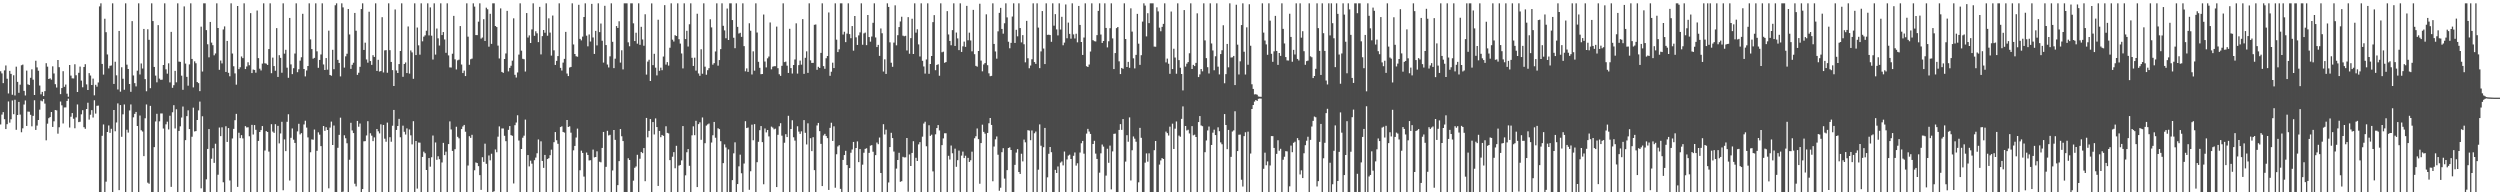<?xml version="1.0" encoding="UTF-8"?>
<svg xmlns="http://www.w3.org/2000/svg" width="1920" height="150">
  <path d="M0 54.728h1v40.863H0zM1 56.369h1v31.641H1zM2 63.844h1v22.277H2zM3 54.069h1v37.480H3zM4 50.278h1v48.842H4zM5 60.443h1v34.949H5zM6 71.793h1v6.125H6zM7 54.419h1v39.764H7zM8 56.724h1v34.887H8zM9 72.743h1v4.399H9zM10 57.793h1v29.918H10zM11 73.295h1v3.285H11zM12 51.192h1v48.485H12zM13 62.876h1v25.431H13zM14 71.290h1v7.006H14zM15 65.007h1v23.014H15zM16 50.146h1v51.458H16zM17 49.596h1v48.986H17zM18 69.807h1v10.453H18zM19 73.304h1v3.866H19zM20 54.229h1v42.499H20zM21 64.787h1v20.902H21zM22 65.257h1v20.577H22zM23 59.770h1v28.418H23zM24 53.256h1v43.779H24zM25 61.160h1v27.823H25zM26 72.984h1v4.044H26zM27 46.655h1v53.110H27zM28 51.782h1v44.688H28zM29 54.339h1v37.816H29zM30 65.678h1v18.535H30zM31 72.430h1v4.818H31zM32 70.548h1v7.265H32zM33 73.803h1v2.259H33zM34 70.006h1v9.561H34zM35 48.521h1v59.231H35zM36 51.196h1v43.806H36zM37 60.656h1v30.119H37zM38 60.134h1v29.757H38zM39 61.203h1v24.813H39zM40 50.935h1v46.532H40zM41 56.440h1v36.720H41zM42 64.668h1v19.817H42zM43 67.220h1v17.576H43zM44 46.083h1v56.590H44zM45 51.608h1v46.109H45zM46 72.269h1v5.729H46zM47 67.655h1v13.264H47zM48 54.698h1v40.119H48zM49 66.641h1v15.889H49zM50 64.904h1v17.555H50zM51 71.956h1v5.573H51zM52 74.272h1v1.481H52zM53 49.926h1v48.002H53zM54 58.086h1v31.570H54zM55 60.178h1v26.656H55zM56 60.269h1v30.895H56zM57 49.379h1v49.137H57zM58 57.779h1v32.371H58zM59 70.654h1v9.572H59zM60 55.907h1v37.910H60zM61 51.130h1v42.357H61zM62 61.919h1v25.912H62zM63 67.035h1v17.615H63zM64 51.443h1v46.267H64zM65 49.319h1v49.590H65zM66 64.835h1v18.869H66zM67 69.113h1v9.780H67zM68 56.149h1v35.720H68zM69 58.001h1v30.117H69zM70 65.266h1v19.313H70zM71 60.368h1v29.895H71zM72 73.201h1v3.829H72zM73 65.119h1v22.103H73zM74 66.543h1v14.699H74zM75 63.343h1v17.782H75zM76 4.903h1v142.554H76zM77 2.547h1v144.912H77zM78 49.113h1v55.196H78zM79 57.271h1v38.306H79zM80 14.388h1v133.072H80zM81 24.719h1v114.818H81zM82 41.812h1v59.576H82zM83 52.512h1v43.825H83zM84 50.514h1v51.506H84zM85 50.290h1v48.647H85zM86 2.550h1v144.910H86zM87 64.467h1v19.993H87zM88 47.420h1v53.417H88zM89 57.848h1v36.185H89zM90 68.690h1v10.726H90zM91 23.737h1v122.305H91zM92 70.386h1v10.300H92zM93 51.665h1v53.376H93zM94 60.482h1v27.327H94zM95 68.907h1v11.300H95zM96 2.547h1v144.912H96zM97 49.665h1v49.968H97zM98 52.977h1v48.874H98zM99 64.522h1v20.307H99zM100 70.486h1v9.755H100zM101 16.235h1v131.225H101zM102 57.960h1v32.172H102zM103 63.828h1v23.644H103zM104 66.330h1v19.645H104zM105 54.263h1v42.513H105zM106 2.547h1v144.912H106zM107 57.195h1v31.536H107zM108 48.743h1v51.318H108zM109 52.615h1v48.393H109zM110 22.229h1v97.690H110zM111 60.773h1v30.039H111zM112 70.097h1v10.117H112zM113 22.488h1v117.817H113zM114 30.542h1v110.582H114zM115 67.731h1v13.573H115zM116 2.550h1v144.907H116zM117 16.189h1v131.271H117zM118 51.400h1v61.616H118zM119 58.054h1v35.251H119zM120 63.224h1v24.179H120zM121 19.322h1v128.135H121zM122 60.342h1v32.827H122zM123 61.352h1v25.791H123zM124 61.178h1v25.956H124zM125 49.903h1v48.821H125zM126 2.547h1v144.912H126zM127 53.245h1v42.259H127zM128 56.600h1v36.851H128zM129 48.647h1v50.780H129zM130 63.261h1v25.626H130zM131 24.465h1v119.071H131zM132 67.451h1v18.771H132zM133 65.446h1v15.367H133zM134 54.419h1v44.221H134zM135 63.224h1v20.675H135zM136 2.550h1v144.907H136zM137 47.324h1v53.236H137zM138 47.491h1v49.554H138zM139 58.088h1v32.202H139zM140 68.944h1v12.873H140zM141 4.893h1v142.564H141zM142 48.848h1v58.787H142zM143 59.010h1v30.199H143zM144 65.771h1v18.975H144zM145 49.466h1v49.652H145zM146 2.550h1v144.910H146zM147 45.252h1v59.753H147zM148 67.097h1v15.612H148zM149 47.095h1v53.891H149zM150 48.598h1v52.085H150zM151 63.013h1v29.172H151zM152 63.867h1v20.925H152zM153 70.008h1v8.032H153zM154 20.496h1v124.150H154zM155 54.932h1v34.383H155zM156 2.547h1v144.912H156zM157 2.547h1v144.910H157zM158 23.119h1v114.608H158zM159 33.973h1v80.389H159zM160 44.051h1v55.049H160zM161 16.850h1v130.609H161zM162 32.721h1v89.183H162zM163 34.728h1v79.144H163zM164 42.519h1v82.584H164zM165 41.061h1v69.309H165zM166 2.550h1v144.910H166zM167 21.494h1v112.683H167zM168 53.588h1v44.344H168zM169 46.513h1v58.054H169zM170 48.690h1v49.078H170zM171 22.614h1v117.359H171zM172 20.279h1v127.178H172zM173 55.254h1v41.717H173zM174 31.416h1v77.578H174zM175 55.925h1v42.449H175zM176 58.548h1v80.051H176zM177 2.547h1v144.910H177zM178 41.130h1v65.212H178zM179 50.908h1v48.084H179zM180 56.367h1v35.926H180zM181 65.025h1v22.422H181zM182 4.621h1v138.917H182zM183 53.103h1v48.833H183zM184 51.670h1v54.427H184zM185 43.380h1v60.401H185zM186 44.664h1v61.625H186zM187 2.550h1v144.910H187zM188 53.023h1v43.827H188zM189 51.054h1v46.860H189zM190 47.843h1v49.918H190zM191 50.139h1v54.514H191zM192 10.062h1v137.395H192zM193 56.131h1v39.778H193zM194 53.414h1v49.922H194zM195 53.687h1v42.346H195zM196 55.817h1v43.871H196zM197 8.082h1v139.375H197zM198 44.662h1v63.550H198zM199 52.750h1v48.636H199zM200 54.112h1v45.795H200zM201 48.869h1v47.947H201zM202 2.550h1v144.910H202zM203 48.566h1v67.018H203zM204 48.905h1v51.829H204zM205 49.871h1v51.520H205zM206 37.667h1v78.760H206zM207 2.550h1v144.910H207zM208 56.207h1v39.194H208zM209 44.229h1v56.864H209zM210 50.716h1v51.325H210zM211 54.318h1v41.062H211zM212 21.618h1v125.839H212zM213 59.074h1v37.585H213zM214 42.405h1v67.716H214zM215 44.467h1v58.043H215zM216 55.840h1v37.707H216zM217 2.550h1v143.575H217zM218 41.194h1v65.862H218zM219 38.251h1v77.830H219zM220 51.945h1v41.595H220zM221 59.734h1v28.022H221zM222 13.781h1v124.884H222zM223 49.450h1v56.388H223zM224 56.923h1v41.726H224zM225 52.396h1v54.871H225zM226 41.109h1v68.656H226zM227 2.547h1v144.912H227zM228 55.456h1v45.448H228zM229 53.176h1v41.911H229zM230 46.614h1v56.583H230zM231 43.961h1v58.290H231zM232 10.600h1v136.860H232zM233 52.982h1v42.623H233zM234 58.667h1v34.049H234zM235 54.092h1v43.884H235zM236 50.690h1v54.816H236zM237 2.550h1v144.910H237zM238 30.276h1v86.665H238zM239 37.672h1v69.389H239zM240 45.053h1v62.287H240zM241 44.435h1v55.029H241zM242 2.550h1v144.910H242zM243 39.411h1v76.388H243zM244 52.061h1v49.583H244zM245 46.014h1v57.416H245zM246 41.851h1v70.362H246zM247 2.550h1v144.910H247zM248 49.505h1v47.278H248zM249 53.753h1v46.727H249zM250 44.591h1v53.104H250zM251 53.526h1v46.290H251zM252 23.552h1v121.092H252zM253 57.623h1v40.357H253zM254 58.161h1v35.209H254zM255 38.232h1v73.138H255zM256 53.142h1v43.282H256zM257 4.065h1v143.394H257zM258 2.547h1v144.912H258zM259 45.953h1v67.579H259zM260 48.351h1v55.232H260zM261 58.672h1v31.717H261zM262 2.547h1v144.910H262zM263 5.665h1v141.540H263zM264 51.929h1v51.980H264zM265 43.279h1v62.909H265zM266 41.288h1v68.734H266zM267 6.921h1v140.538H267zM268 26.488h1v96.180H268zM269 52.895h1v41.440H269zM270 49.791h1v50.426H270zM271 48.186h1v53.999H271zM272 9.952h1v131.131H272zM273 23.621h1v119.533H273zM274 57.475h1v35.393H274zM275 55.845h1v41.474H275zM276 51.283h1v43.566H276zM277 6.951h1v140.506H277zM278 2.547h1v142.666H278zM279 38.331h1v70.190H279zM280 32.762h1v75.646H280zM281 45.644h1v58.396H281zM282 48.118h1v44.948H282zM283 9.011h1v138.446H283zM284 46.889h1v55.436H284zM285 49.793h1v54.406H285zM286 42.380h1v66.001H286zM287 43.714h1v61.797H287zM288 2.547h1v144.910H288zM289 54.476h1v44.591H289zM290 45.950h1v54.923H290zM291 54.964h1v47.487H291zM292 54.600h1v40.909H292zM293 13.211h1v134.246H293zM294 55.643h1v40.282H294zM295 38.702h1v67.809H295zM296 38.484h1v70.371H296zM297 55.884h1v38.279H297zM298 2.547h1v144.910H298zM299 38.539h1v66.839H299zM300 47.566h1v61.275H300zM301 53.883h1v42.692H301zM302 66.060h1v18.386H302zM303 7.285h1v140.174H303zM304 54.101h1v45.692H304zM305 56.083h1v40.689H305zM306 49.210h1v42.103H306zM307 39.146h1v66.276H307zM308 2.547h1v144.912H308zM309 58.987h1v37.526H309zM310 49.127h1v52.099H310zM311 47.983h1v55.344H311zM312 56.090h1v42.525H312zM313 20.348h1v127.109H313zM314 56.536h1v42.882H314zM315 38.775h1v65.152H315zM316 40.267h1v70.625H316zM317 60.528h1v32.566H317zM318 2.547h1v144.910H318zM319 42.270h1v66.015H319zM320 21.158h1v123.708H320zM321 34.795h1v74.690H321zM322 41.975h1v67.594H322zM323 2.547h1v144.912H323zM324 31.741h1v88.808H324zM325 28.168h1v88.311H325zM326 27.113h1v90.618H326zM327 23.625h1v106.949H327zM328 2.547h1v144.910H328zM329 27.196h1v94.182H329zM330 5.681h1v122.325H330zM331 27.372h1v93.429H331zM332 45.728h1v58.336H332zM333 2.550h1v144.907H333zM334 41.924h1v67.491H334zM335 21.936h1v100.810H335zM336 29.416h1v90.604H336zM337 34.964h1v87.315H337zM338 2.550h1v144.910H338zM339 26.907h1v97.881H339zM340 24.635h1v85.095H340zM341 30.290h1v88.828H341zM342 40.530h1v75.931H342zM343 2.550h1v144.907H343zM344 42.526h1v68.116H344zM345 51.766h1v41.449H345zM346 51.878h1v47.562H346zM347 41.277h1v74.656H347zM348 12.179h1v135.281H348zM349 45.552h1v69.034H349zM350 53.352h1v43.983H350zM351 46.353h1v58.732H351zM352 45.811h1v60.421H352zM353 20.041h1v127.418H353zM354 49.562h1v49.567H354zM355 56.094h1v41.051H355zM356 54.211h1v41.742H356zM357 58.436h1v42.751H357zM358 2.547h1v144.912H358zM359 28.175h1v98.966H359zM360 49.750h1v54.864H360zM361 45.525h1v60.364H361zM362 45.021h1v58.498H362zM363 2.547h1v144.912H363zM364 5.056h1v125.706H364zM365 26.942h1v97.835H365zM366 26.994h1v98.254H366zM367 16.624h1v110.970H367zM368 2.547h1v131.973H368zM369 29.654h1v116.167H369zM370 28.835h1v91.900H370zM371 14.765h1v109.531H371zM372 31.458h1v78.897H372zM373 5.866h1v119.936H373zM374 7.104h1v140.355H374zM375 35.834h1v83.568H375zM376 10.577h1v112.577H376zM377 33.707h1v84.379H377zM378 2.547h1v144.910H378zM379 2.550h1v144.347H379zM380 19.984h1v94.809H380zM381 20.782h1v96.152H381zM382 35.023h1v69.924H382zM383 44.909h1v52.151H383zM384 6.436h1v141.021H384zM385 55.261h1v43.390H385zM386 55.948h1v42.694H386zM387 45.314h1v58.984H387zM388 41.052h1v67.393H388zM389 8.334h1v139.123H389zM390 54.815h1v44.903H390zM391 52.126h1v44.681H391zM392 50.487h1v53.314H392zM393 46.600h1v57.704H393zM394 14.072h1v126.816H394zM395 57.438h1v38.702H395zM396 59.539h1v34.546H396zM397 55.659h1v32.882H397zM398 41.943h1v65.999H398zM399 2.547h1v144.910H399zM400 38.928h1v75.512H400zM401 45.161h1v60.625H401zM402 45.541h1v58.640H402zM403 54.952h1v36.917H403zM404 10.011h1v137.448H404zM405 28.832h1v90.256H405zM406 27.168h1v100.639H406zM407 33.046h1v90.369H407zM408 22.595h1v103.097H408zM409 2.547h1v144.910H409zM410 27.489h1v95.530H410zM411 24.021h1v97.013H411zM412 25.598h1v92.119H412zM413 32.346h1v74.772H413zM414 5.253h1v142.206H414zM415 41.782h1v66.768H415zM416 27.768h1v95.837H416zM417 23.030h1v105.880H417zM418 25.127h1v93.870H418zM419 2.547h1v144.912H419zM420 27.459h1v94.724H420zM421 14.085h1v107.436H421zM422 25.044h1v94.172H422zM423 42.700h1v72.259H423zM424 11.932h1v135.528H424zM425 38.672h1v70.554H425zM426 49.855h1v51.559H426zM427 46.767h1v60.980H427zM428 43.057h1v67.382H428zM429 2.547h1v144.910H429zM430 52.112h1v45.463H430zM431 54.160h1v42.868H431zM432 48.083h1v53.236H432zM433 45.209h1v56.626H433zM434 24.481h1v122.976H434zM435 56.497h1v35.647H435zM436 58.397h1v39.101H436zM437 51.855h1v45.187H437zM438 51.384h1v50.522H438zM439 2.550h1v144.910H439zM440 34.174h1v81.268H440zM441 41.483h1v70.593H441zM442 43.188h1v62.440H442zM443 43.586h1v55.202H443zM444 3.696h1v143.761H444zM445 29.860h1v100.884H445zM446 31.043h1v84.653H446zM447 28.118h1v89.332H447zM448 13.055h1v122.582H448zM449 2.550h1v144.910H449zM450 27.395h1v89.760H450zM451 35.561h1v83.463H451zM452 26.493h1v96.757H452zM453 31.883h1v91.154H453zM454 2.973h1v144.486H454zM455 28.791h1v86.102H455zM456 41.412h1v79.467H456zM457 23.682h1v96.899H457zM458 34.888h1v81.334H458zM459 2.547h1v144.781H459zM460 24.664h1v99.533H460zM461 18.050h1v106.640H461zM462 31.284h1v82.346H462zM463 48.054h1v53.287H463zM464 4.463h1v142.996H464zM465 34.618h1v93.511H465zM466 49.551h1v50.888H466zM467 51.801h1v52.216H467zM468 43.279h1v60.227H468zM469 2.547h1v144.912H469zM470 32.119h1v98.817H470zM471 52.350h1v47.512H471zM472 45.065h1v62.348H472zM473 20.016h1v127.441H473zM474 21.439h1v120.723H474zM475 16.347h1v107.402H475zM476 48.058h1v51.085H476zM477 38.601h1v66.036H477zM478 53.323h1v55.031H478zM479 2.547h1v144.912H479zM480 2.550h1v144.907H480zM481 2.547h1v144.912H481zM482 32.501h1v89.066H482zM483 35.527h1v87.345H483zM484 2.547h1v144.912H484zM485 2.550h1v144.910H485zM486 17.933h1v120.794H486zM487 31.540h1v97.318H487zM488 25.117h1v102.719H488zM489 33.515h1v85.390H489zM490 2.547h1v144.912H490zM491 34.383h1v87.521H491zM492 20.560h1v96.125H492zM493 30.309h1v87.299H493zM494 35.140h1v78.560H494zM495 10.968h1v128.169H495zM496 57.294h1v33.262H496zM497 47.303h1v58.183H497zM498 45.879h1v54.692H498zM499 62.217h1v29.206H499zM500 2.621h1v144.839H500zM501 49.999h1v43.735H501zM502 41.341h1v61.929H502zM503 51.974h1v38.958H503zM504 57.907h1v39.677H504zM505 15.168h1v127.652H505zM506 54.389h1v46.175H506zM507 51.952h1v53.424H507zM508 53.922h1v49.700H508zM509 43.444h1v60.925H509zM510 3.937h1v143.520H510zM511 49.594h1v47.356H511zM512 47.701h1v54.363H512zM513 50.375h1v52.051H513zM514 36.671h1v86.304H514zM515 2.550h1v144.910H515zM516 30.455h1v89.920H516zM517 31.881h1v84.958H517zM518 27.049h1v102.197H518zM519 27.660h1v84.301H519zM520 2.547h1v144.912H520zM521 30.128h1v97.034H521zM522 33.501h1v93.170H522zM523 41.061h1v82.145H523zM524 52.524h1v44.282H524zM525 2.547h1v144.912H525zM526 30.009h1v104.658H526zM527 23.671h1v93.266H527zM528 35.756h1v78.748H528zM529 18.640h1v108.679H529zM530 2.547h1v144.910H530zM531 44.389h1v59.535H531zM532 50.640h1v46.388H532zM533 44.291h1v59.517H533zM534 54.215h1v38.567H534zM535 10.563h1v133.124H535zM536 56.438h1v38.906H536zM537 58.239h1v35.706H537zM538 37.818h1v69.563H538zM539 56.648h1v33.557H539zM540 2.547h1v144.912H540zM541 51.212h1v58.783H541zM542 57.390h1v39.066H542zM543 53.902h1v41.639H543zM544 52.375h1v42.499H544zM545 14.788h1v132.671H545zM546 21.041h1v88.436H546zM547 49.651h1v54.223H547zM548 48.500h1v45.136H548zM549 39.510h1v66.278H549zM550 2.550h1v144.907H550zM551 50.439h1v48.061H551zM552 46.140h1v53.028H552zM553 37.759h1v70.673H553zM554 2.550h1v144.910H554zM555 19.826h1v105.438H555zM556 23.332h1v87.551H556zM557 29.370h1v83.877H557zM558 6.537h1v140.922H558zM559 30.718h1v84.010H559zM560 2.547h1v144.912H560zM561 2.547h1v144.912H561zM562 15.424h1v122.934H562zM563 28.988h1v88.750H563zM564 36.994h1v72.316H564zM565 2.547h1v144.912H565zM566 20.615h1v120.739H566zM567 25.729h1v102.012H567zM568 25.204h1v93.598H568zM569 28.338h1v104.754H569zM570 2.547h1v144.910H570zM571 35.413h1v90.206H571zM572 54.803h1v38.297H572zM573 52.542h1v45.823H573zM574 55.177h1v42.747H574zM575 17.862h1v127.908H575zM576 23.607h1v107.929H576zM577 57.211h1v38.521H577zM578 39.404h1v68.329H578zM579 54.284h1v41.037H579zM580 2.550h1v144.910H580zM581 24.987h1v99.572H581zM582 47.440h1v61.488H582zM583 52.080h1v47.892H583zM584 56.992h1v39.815H584zM585 56.836h1v52.303H585zM586 11.156h1v130.366H586zM587 47.239h1v51.408H587zM588 51.771h1v49.931H588zM589 44.810h1v55.047H589zM590 43.442h1v61.316H590zM591 17.242h1v130.218H591zM592 53.245h1v43.960H592zM593 51.219h1v46.798H593zM594 50.816h1v48.524H594zM595 50.828h1v47.979H595zM596 20.409h1v123.255H596zM597 52.396h1v51.126H597zM598 57.044h1v39.945H598zM599 58.276h1v36.331H599zM600 50.560h1v53.626H600zM601 2.547h1v144.912H601zM602 47.697h1v61.939H602zM603 47.305h1v55.738H603zM604 50.436h1v54.832H604zM605 56.035h1v32.923H605zM606 22.137h1v125.322H606zM607 52.263h1v46.823H607zM608 56.454h1v35.898H608zM609 49.896h1v55.502H609zM610 45.678h1v62.307H610zM611 17.899h1v129.561H611zM612 56.541h1v40.437H612zM613 50.020h1v51.044H613zM614 46.557h1v56.260H614zM615 49.667h1v51.176H615zM616 14.692h1v132.767H616zM617 56.726h1v35.518H617zM618 44.369h1v57.606H618zM619 39.404h1v71.566H619zM620 55.978h1v38.762H620zM621 2.550h1v144.907H621zM622 46.342h1v59.773H622zM623 48.335h1v67.750H623zM624 48.301h1v57.091H624zM625 19.022h1v111.659H625zM626 18.777h1v128.680H626zM627 53.588h1v42.781H627zM628 51.320h1v43.097H628zM629 52.171h1v48.551H629zM630 40.622h1v69.870H630zM631 2.547h1v140.373H631zM632 50.775h1v53.280H632zM633 52.826h1v50.007H633zM634 44.740h1v59.773H634zM635 42.993h1v63.095H635zM636 9.576h1v136.304H636zM637 58.237h1v39.968H637zM638 55.103h1v39.155H638zM639 48.125h1v60.112H639zM640 52.299h1v44.717H640zM641 2.547h1v141.641H641zM642 30.448h1v88.016H642zM643 39.979h1v72.511H643zM644 37.894h1v73.600H644zM645 2.550h1v142.493H645zM646 2.547h1v144.912H646zM647 26.527h1v96.294H647zM648 24.378h1v94.706H648zM649 32.343h1v83.472H649zM650 25.800h1v100.971H650zM651 2.550h1v144.910H651zM652 26.202h1v102.863H652zM653 29.331h1v87.954H653zM654 20.000h1v94.799H654zM655 38.924h1v70.064H655zM656 12.282h1v135.178H656zM657 28.663h1v84.980H657zM658 34.486h1v74.092H658zM659 27.182h1v97.324H659zM660 24.895h1v89.586H660zM661 2.547h1v144.910H661zM662 34.339h1v92.113H662zM663 25.630h1v91.689H663zM664 25.021h1v89.295H664zM665 34.664h1v79.210H665zM666 11.533h1v135.926H666zM667 28.477h1v88.924H667zM668 32.018h1v79.831H668zM669 28.068h1v83.408H669zM670 17.521h1v99.000H670zM671 2.550h1v144.910H671zM672 28.768h1v90.375H672zM673 36.154h1v73.316H673zM674 34.483h1v76.287H674zM675 42.920h1v62.699H675zM676 21.881h1v110.993H676zM677 25.539h1v121.921H677zM678 54.943h1v40.444H678zM679 45.557h1v57.723H679zM680 56.770h1v42.820H680zM681 2.550h1v144.907H681zM682 5.317h1v134.841H682zM683 32.517h1v80.449H683zM684 48.196h1v53.800H684zM685 51.281h1v54.770H685zM686 32.739h1v83.644H686zM687 4.070h1v143.390H687zM688 34.804h1v94.697H688zM689 27.045h1v95.832H689zM690 20.776h1v96.585H690zM691 16.505h1v123.138H691zM692 12.840h1v126.345H692zM693 27.386h1v93.030H693zM694 27.841h1v93.076H694zM695 27.496h1v93.314H695zM696 38.773h1v67.219H696zM697 13.163h1v134.106H697zM698 41.274h1v77.341H698zM699 29.290h1v98.187H699zM700 14.374h1v103.081H700zM701 41.487h1v66.972H701zM702 2.547h1v144.912H702zM703 25.083h1v96.100H703zM704 22.483h1v101.183H704zM705 34.113h1v76.807H705zM706 43.373h1v65.761H706zM707 2.552h1v144.907H707zM708 46.719h1v58.235H708zM709 51.022h1v43.857H709zM710 56.532h1v36.951H710zM711 45.678h1v66.663H711zM712 2.547h1v144.910H712zM713 56.701h1v39.522H713zM714 49.175h1v55.164H714zM715 42.986h1v60.460H715zM716 16.988h1v114.667H716zM717 11.620h1v135.837H717zM718 53.890h1v49.275H718zM719 49.883h1v48.471H719zM720 49.342h1v46.720H720zM721 58.157h1v42.058H721zM722 2.547h1v144.912H722zM723 40.121h1v71.350H723zM724 39.686h1v66.580H724zM725 48.241h1v54.106H725zM726 47.669h1v54.683H726zM727 8.528h1v138.931H727zM728 26.461h1v93.197H728zM729 31.412h1v91.122H729zM730 34.767h1v77.020H730zM731 23.138h1v94.578H731zM732 2.550h1v144.910H732zM733 35.259h1v78.908H733zM734 25.005h1v103.076H734zM735 29.514h1v93.511H735zM736 38.482h1v77.182H736zM737 2.550h1v144.907H737zM738 39.871h1v79.648H738zM739 35.564h1v80.851H739zM740 31.945h1v89.444H740zM741 35.976h1v83.632H741zM742 4.530h1v142.930H742zM743 30.901h1v90.341H743zM744 25.101h1v99.288H744zM745 31.080h1v92.003H745zM746 39.416h1v77.061H746zM747 7.565h1v139.895H747zM748 41.640h1v64.541H748zM749 50.590h1v54.044H749zM750 51.196h1v47.459H750zM751 39.191h1v67.652H751zM752 2.856h1v138.242H752zM753 46.559h1v63.312H753zM754 54.758h1v40.991H754zM755 49.493h1v51.778H755zM756 48.422h1v54.221H756zM757 11.028h1v136.432H757zM758 50.072h1v52.010H758zM759 56.344h1v38.347H759zM760 58.518h1v32.131H760zM761 58.266h1v37.665H761zM762 2.547h1v136.656H762zM763 33.717h1v78.798H763zM764 39.530h1v67.468H764zM765 45.062h1v59.728H765zM766 24.083h1v94.772H766zM767 9.883h1v136.587H767zM768 6.036h1v138.135H768zM769 22.238h1v94.635H769zM770 25.852h1v87.986H770zM771 17.892h1v119.268H771zM772 2.550h1v144.910H772zM773 13.348h1v117.308H773zM774 32.062h1v81.579H774zM775 37.056h1v76.104H775zM776 32.913h1v82.266H776zM777 12.671h1v134.788H777zM778 2.547h1v144.910H778zM779 32.968h1v93.639H779zM780 22.895h1v94.294H780zM781 27.894h1v86.642H781zM782 2.547h1v129.533H782zM783 21.533h1v112.042H783zM784 32.584h1v85.482H784zM785 26.990h1v96.988H785zM786 34.019h1v73.186H786zM787 47.855h1v61.474H787zM788 16.047h1v131.412H788zM789 44.724h1v55.267H789zM790 52.414h1v47.903H790zM791 50.329h1v57.340H791zM792 45.493h1v54.726H792zM793 2.550h1v144.905H793zM794 47.655h1v54.681H794zM795 49.033h1v52.005H795zM796 2.547h1v144.912H796zM797 21.185h1v109.135H797zM798 52.345h1v43.179H798zM799 39.494h1v72.433H799zM800 8.492h1v138.966H800zM801 37.269h1v75.766H801zM802 49.194h1v49.057H802zM803 2.547h1v144.912H803zM804 26.775h1v109.394H804zM805 26.614h1v91.492H805zM806 26.933h1v85.944H806zM807 32.096h1v84.800H807zM808 2.547h1v144.912H808zM809 19.693h1v127.764H809zM810 10.872h1v119.586H810zM811 22.570h1v110.286H811zM812 27.207h1v100.639H812zM813 2.550h1v144.907H813zM814 22.664h1v102.222H814zM815 12.923h1v111.087H815zM816 34.779h1v92.262H816zM817 32.710h1v83.664H817zM818 3.424h1v144.033H818zM819 29.379h1v93.101H819zM820 17.338h1v102.188H820zM821 26.010h1v92.781H821zM822 29.691h1v92.412H822zM823 2.547h1v144.912H823zM824 26.429h1v93.216H824zM825 29.560h1v87.517H825zM826 25.925h1v101.252H826zM827 32.515h1v92.870H827zM828 4.536h1v142.921H828zM829 19.141h1v97.979H829zM830 32.243h1v77.780H830zM831 42.199h1v66.020H831zM832 28.800h1v89.206H832zM833 2.547h1v144.912H833zM834 50.860h1v51.749H834zM835 51.432h1v47.530H835zM836 49.564h1v51.467H836zM837 39.583h1v63.287H837zM838 2.550h1v144.910H838zM839 30.892h1v79.723H839zM840 31.634h1v76.500H840zM841 31.844h1v86.118H841zM842 27.003h1v95.068H842zM843 8.356h1v139.103H843zM844 2.550h1v130.057H844zM845 26.543h1v91.240H845zM846 32.961h1v78.036H846zM847 31.476h1v81.089H847zM848 2.547h1v144.910H848zM849 21.446h1v113.436H849zM850 36.422h1v77.814H850zM851 31.712h1v93.340H851zM852 21.680h1v90.139H852zM853 2.550h1v142.907H853zM854 29.507h1v86.752H854zM855 53.055h1v49.776H855zM856 40.732h1v61.861H856zM857 21.606h1v125.851H857zM858 20.746h1v126.713H858zM859 47.081h1v52.724H859zM860 56.863h1v38.492H860zM861 52.171h1v47.578H861zM862 52.831h1v38.622H862zM863 2.550h1v144.907H863zM864 29.949h1v94.152H864zM865 51.462h1v52.353H865zM866 47.514h1v61.346H866zM867 52.089h1v38.089H867zM868 6.393h1v132.213H868zM869 24.252h1v91.176H869zM870 44.774h1v60.055H870zM871 52.512h1v53.994H871zM872 42.126h1v66.722H872zM873 10.675h1v136.784H873zM874 33.554h1v106.496H874zM875 49.839h1v48.386H875zM876 42.368h1v63.461H876zM877 16.580h1v130.877H877zM878 2.550h1v144.907H878zM879 4.305h1v120.613H879zM880 27.960h1v89.840H880zM881 10.149h1v113.987H881zM882 17.780h1v99.991H882zM883 2.547h1v144.910H883zM884 2.550h1v144.910H884zM885 2.547h1v144.912H885zM886 35.788h1v79.588H886zM887 35.891h1v72.399H887zM888 5.649h1v141.808H888zM889 8.773h1v138.684H889zM890 21.236h1v105.187H890zM891 24.023h1v99.194H891zM892 20.659h1v100.757H892zM893 18.331h1v103.806H893zM894 2.550h1v144.910H894zM895 47.914h1v53.175H895zM896 45.019h1v57.244H896zM897 48.942h1v55.157H897zM898 56.701h1v40.588H898zM899 8.878h1v138.581H899zM900 53.018h1v41.980H900zM901 37.406h1v77.038H901zM902 44.195h1v54.630H902zM903 56.635h1v36.645H903zM904 2.547h1v144.912H904zM905 46.198h1v57.933H905zM906 52.023h1v53.010H906zM907 56.838h1v34.447H907zM908 69.440h1v12.252H908zM909 7.711h1v139.748H909zM910 51.160h1v45.633H910zM911 48.907h1v51.311H911zM912 47.665h1v51.989H912zM913 40.892h1v61.611H913zM914 2.547h1v144.910H914zM915 53.016h1v43.852H915zM916 49.798h1v54.136H916zM917 50.741h1v52.660H917zM918 48.287h1v56.940H918zM919 10.222h1v137.237H919zM920 59.203h1v34.532H920zM921 57.152h1v31.973H921zM922 52.998h1v43.383H922zM923 54.808h1v42.099H923zM924 2.547h1v144.912H924zM925 31.013h1v85.889H925zM926 44.632h1v63.239H926zM927 51.633h1v48.551H927zM928 56.396h1v40.774H928zM929 2.550h1v144.910H929zM930 33.401h1v77.933H930zM931 38.747h1v63.142H931zM932 53.986h1v45.615H932zM933 43.222h1v60.515H933zM934 2.550h1v144.910H934zM935 51.226h1v46.585H935zM936 57.133h1v43.646H936zM937 41.517h1v67.853H937zM938 38.605h1v72.190H938zM939 19.384h1v128.075H939zM940 63.963h1v23.651H940zM941 56.930h1v39.085H941zM942 33.739h1v80.854H942zM943 51.688h1v48.112H943zM944 2.550h1v144.907H944zM945 44.181h1v76.313H945zM946 44.037h1v56.999H946zM947 42.934h1v57.191H947zM948 65.350h1v20.119H948zM949 3.642h1v143.816H949zM950 34.282h1v81.744H950zM951 57.193h1v46.290H951zM952 47.113h1v56.239H952zM953 19.228h1v118.824H953zM954 2.550h1v140.682H954zM955 39.736h1v64.827H955zM956 57.259h1v44.301H956zM957 20.977h1v126.482H957zM958 49.741h1v51.389H958zM959 3.291h1v144.168H959zM960 35.138h1v82.790H960zM961 64.705h1v18.997H961zM962 68.301h1v12.323H962zM963 72.487h1v5.560H963zM964 72.370h1v4.411H964zM965 72.768h1v4.770H965zM966 74.068h1v1.836H966zM967 74.309h1v1.309H967zM968 74.364h1v1.350H968zM969 2.550h1v144.907H969zM970 25.035h1v104.612H970zM971 31.133h1v86.132H971zM972 34.117h1v92.802H972zM973 42.091h1v81.840H973zM974 2.547h1v144.912H974zM975 15.898h1v111.165H975zM976 41.304h1v63.195H976zM977 47.488h1v57.063H977zM978 39.400h1v74.205H978zM979 12.195h1v135.262H979zM980 39.109h1v79.037H980zM981 49.832h1v57.871H981zM982 40.718h1v75.056H982zM983 42.892h1v71.401H983zM984 2.550h1v144.907H984zM985 22.192h1v100.467H985zM986 33.389h1v86.974H986zM987 43.808h1v72.275H987zM988 46.401h1v69.872H988zM989 46.507h1v100.951H989zM990 10.531h1v132.575H990zM991 28.377h1v83.431H991zM992 47.392h1v69.494H992zM993 38.315h1v71.353H993zM994 41.849h1v66.986H994zM995 2.547h1v144.912H995zM996 45.259h1v60.826H996zM997 46.454h1v61.238H997zM998 2.550h1v131.439H998zM999 28.949h1v101.879H999zM1000 23.946h1v112.793H1000zM1001 39.320h1v78.382H1001zM1002 49.780h1v61.742H1002zM1003 46.939h1v61.126H1003zM1004 46.534h1v58.455H1004zM1005 2.547h1v144.912H1005zM1006 43.272h1v64.166H1006zM1007 43.957h1v53.234H1007zM1008 59.972h1v32.861H1008zM1009 58.365h1v31.117H1009zM1010 52.858h1v37.217H1010zM1011 2.550h1v140.677H1011zM1012 21.595h1v117.530H1012zM1013 39.088h1v69.847H1013zM1014 57.555h1v37.622H1014zM1015 2.547h1v144.912H1015zM1016 25.497h1v96.075H1016zM1017 39.137h1v70.542H1017zM1018 61.848h1v25.017H1018zM1019 64.849h1v18.718H1019zM1020 2.547h1v144.912H1020zM1021 27.207h1v97.759H1021zM1022 2.547h1v144.912H1022zM1023 17.796h1v123.740H1023zM1024 29.411h1v86.427H1024zM1025 51.558h1v44.736H1025zM1026 2.547h1v144.910H1026zM1027 10.668h1v128.352H1027zM1028 41.858h1v74.759H1028zM1029 64.320h1v22.003H1029zM1030 41.050h1v60.822H1030zM1031 2.547h1v144.912H1031zM1032 11.208h1v123.250H1032zM1033 32.046h1v87.015H1033zM1034 56.277h1v36.786H1034zM1035 2.547h1v144.912H1035zM1036 7.228h1v140.229H1036zM1037 26.781h1v89.728H1037zM1038 59.857h1v30.158H1038zM1039 63.714h1v20.439H1039zM1040 2.547h1v144.912H1040zM1041 2.547h1v144.912H1041zM1042 10.158h1v123.328H1042zM1043 2.547h1v144.912H1043zM1044 2.547h1v144.912H1044zM1045 31.764h1v92.934H1045zM1046 43.998h1v61.151H1046zM1047 52.370h1v46.626H1047zM1048 26.811h1v120.646H1048zM1049 70.134h1v11.467H1049zM1050 2.550h1v144.907H1050zM1051 12.138h1v123.394H1051zM1052 21.746h1v112.623H1052zM1053 30.977h1v85.221H1053zM1054 5.825h1v125.246H1054zM1055 8.306h1v139.151H1055zM1056 34.193h1v89.741H1056zM1057 30.430h1v84.237H1057zM1058 39.333h1v66.986H1058zM1059 41.615h1v66.732H1059zM1060 13.103h1v134.356H1060zM1061 47.946h1v50.062H1061zM1062 50.821h1v46.503H1062zM1063 46.642h1v58.977H1063zM1064 55.941h1v40.678H1064zM1065 2.547h1v144.912H1065zM1066 35.811h1v74.122H1066zM1067 44.167h1v57.398H1067zM1068 45.046h1v59.785H1068zM1069 63.350h1v20.970H1069zM1070 13.250h1v134.207H1070zM1071 34.387h1v70.803H1071zM1072 51.027h1v50.831H1072zM1073 48.866h1v53.747H1073zM1074 45.316h1v61.785H1074zM1075 7.084h1v140.373H1075zM1076 40.990h1v74.793H1076zM1077 55.051h1v42.513H1077zM1078 47.509h1v51.501H1078zM1079 46.779h1v56.505H1079zM1080 22.563h1v124.896H1080zM1081 44.792h1v62.996H1081zM1082 56.277h1v36.686H1082zM1083 51.942h1v48.620H1083zM1084 57.903h1v38.178H1084zM1085 2.547h1v144.912H1085zM1086 8.551h1v123.552H1086zM1087 46.156h1v54.466H1087zM1088 53.430h1v46.590H1088zM1089 44.627h1v54.507H1089zM1090 45.653h1v101.807H1090zM1091 13.751h1v126.732H1091zM1092 49.260h1v55.727H1092zM1093 51.888h1v51.405H1093zM1094 39.182h1v70.481H1094zM1095 6.745h1v140.712H1095zM1096 14.408h1v117.546H1096zM1097 52.622h1v45.072H1097zM1098 50.294h1v48.743H1098zM1099 48.493h1v49.460H1099zM1100 51.384h1v45.731H1100zM1101 13.914h1v130.256H1101zM1102 59.251h1v32.158H1102zM1103 33.311h1v74.168H1103zM1104 50.384h1v48.521H1104zM1105 56.007h1v36.468H1105zM1106 2.547h1v144.912H1106zM1107 42.975h1v66.846H1107zM1108 45.806h1v52.476H1108zM1109 48.962h1v46.677H1109zM1110 59.118h1v29.464H1110zM1111 2.550h1v144.910H1111zM1112 44.176h1v62.520H1112zM1113 53.574h1v46.182H1113zM1114 51.670h1v51.250H1114zM1115 44.756h1v62.396H1115zM1116 2.547h1v144.912H1116zM1117 54.829h1v42.085H1117zM1118 49.761h1v48.318H1118zM1119 47.536h1v49.361H1119zM1120 57.209h1v44.587H1120zM1121 13.621h1v133.836H1121zM1122 49.921h1v46.761H1122zM1123 54.906h1v42.621H1123zM1124 54.121h1v47.849H1124zM1125 30.036h1v105.626H1125zM1126 2.547h1v144.912H1126zM1127 39.789h1v77.434H1127zM1128 2.547h1v144.912H1128zM1129 2.550h1v144.910H1129zM1130 51.910h1v56.116H1130zM1131 8.025h1v139.435H1131zM1132 21.817h1v107.778H1132zM1133 42.854h1v65.990H1133zM1134 35.314h1v74.628H1134zM1135 46.321h1v57.226H1135zM1136 2.550h1v144.910H1136zM1137 41.325h1v79.693H1137zM1138 44.797h1v64.999H1138zM1139 46.106h1v81.033H1139zM1140 48.301h1v59.403H1140zM1141 16.706h1v130.753H1141zM1142 37.161h1v74.818H1142zM1143 41.123h1v70.215H1143zM1144 45.078h1v60.485H1144zM1145 34.698h1v71.254H1145zM1146 2.550h1v144.907H1146zM1147 31.052h1v90.126H1147zM1148 45.941h1v67.320H1148zM1149 45.621h1v65.081H1149zM1150 47.324h1v51.451H1150zM1151 2.547h1v144.910H1151zM1152 34.605h1v82.845H1152zM1153 39.306h1v70.865H1153zM1154 45.607h1v64.244H1154zM1155 47.809h1v57.709H1155zM1156 2.552h1v144.907H1156zM1157 51.334h1v58.016H1157zM1158 46.756h1v49.551H1158zM1159 53.371h1v54.120H1159zM1160 45.987h1v50.490H1160zM1161 2.550h1v144.910H1161zM1162 31.130h1v79.641H1162zM1163 35.211h1v74.745H1163zM1164 38.958h1v62.163H1164zM1165 43.030h1v65.145H1165zM1166 2.550h1v144.527H1166zM1167 8.780h1v116.189H1167zM1168 43.842h1v60.005H1168zM1169 35.248h1v72.927H1169zM1170 51.324h1v56.787H1170zM1171 7.226h1v140.234H1171zM1172 17.427h1v103.948H1172zM1173 52.773h1v48.093H1173zM1174 27.074h1v78.388H1174zM1175 40.828h1v68.347H1175zM1176 6.963h1v140.494H1176zM1177 23.142h1v113.699H1177zM1178 50.878h1v46.905H1178zM1179 45.369h1v66.258H1179zM1180 54.197h1v42.447H1180zM1181 15.429h1v132.030H1181zM1182 15.104h1v111.714H1182zM1183 45.332h1v67.260H1183zM1184 34.696h1v75.212H1184zM1185 43.536h1v57.949H1185zM1186 11.126h1v136.333H1186zM1187 19.016h1v126.794H1187zM1188 46.058h1v64.260H1188zM1189 43.430h1v69.476H1189zM1190 50.297h1v59.611H1190zM1191 23.524h1v123.935H1191zM1192 13.028h1v134.429H1192zM1193 40.528h1v75.438H1193zM1194 43.044h1v60.570H1194zM1195 31.185h1v78.009H1195zM1196 2.547h1v144.910H1196zM1197 9.215h1v138.245H1197zM1198 42.039h1v63.758H1198zM1199 34.687h1v79.384H1199zM1200 46.740h1v54.768H1200zM1201 40.480h1v63.154H1201zM1202 15.784h1v131.673H1202zM1203 38.056h1v73.264H1203zM1204 40.480h1v72.268H1204zM1205 42.931h1v71.456H1205zM1206 41.631h1v70.064H1206zM1207 2.550h1v144.907H1207zM1208 40.100h1v77.096H1208zM1209 45.763h1v67.528H1209zM1210 2.550h1v144.907H1210zM1211 18.915h1v122.417H1211zM1212 11.124h1v136.333H1212zM1213 26.649h1v95.692H1213zM1214 32.462h1v81.222H1214zM1215 29.237h1v91.009H1215zM1216 31.361h1v86.496H1216zM1217 2.547h1v144.910H1217zM1218 38.425h1v75.855H1218zM1219 32.829h1v74.784H1219zM1220 38.644h1v63.912H1220zM1221 35.770h1v71.131H1221zM1222 15.292h1v132.168H1222zM1223 35.296h1v70.707H1223zM1224 37.521h1v76.196H1224zM1225 34.481h1v79.984H1225zM1226 41.103h1v66.818H1226zM1227 2.547h1v138.883H1227zM1228 37.585h1v69.551H1228zM1229 35.081h1v75.539H1229zM1230 37.063h1v71.064H1230zM1231 36.234h1v71.318H1231zM1232 4.092h1v143.367H1232zM1233 47.749h1v52.477H1233zM1234 53.602h1v42.067H1234zM1235 54.879h1v46.242H1235zM1236 47.807h1v59.471H1236zM1237 2.550h1v144.907H1237zM1238 32.888h1v79.581H1238zM1239 35.687h1v71.211H1239zM1240 42.730h1v68.022H1240zM1241 26.310h1v99.998H1241zM1242 9.954h1v137.503H1242zM1243 32.874h1v85.502H1243zM1244 30.077h1v83.944H1244zM1245 30.531h1v90.192H1245zM1246 33.158h1v75.777H1246zM1247 3.786h1v143.674H1247zM1248 22.234h1v92.360H1248zM1249 35.850h1v72.037H1249zM1250 35.751h1v69.018H1250zM1251 42.760h1v56.457H1251zM1252 2.547h1v144.910H1252zM1253 31.606h1v80.680H1253zM1254 35.744h1v70.231H1254zM1255 34.943h1v68.622H1255zM1256 32.176h1v83.351H1256zM1257 2.547h1v131.895H1257zM1258 41.780h1v72.049H1258zM1259 49.848h1v64.573H1259zM1260 33.728h1v79.437H1260zM1261 37.148h1v74.635H1261zM1262 7.922h1v139.538H1262zM1263 33.089h1v80.238H1263zM1264 43.465h1v65.120H1264zM1265 42.629h1v69.149H1265zM1266 42.961h1v66.491H1266zM1267 2.550h1v143.500H1267zM1268 13.749h1v115.658H1268zM1269 44.646h1v63.951H1269zM1270 35.502h1v75.251H1270zM1271 38.718h1v70.948H1271zM1272 12.069h1v135.388H1272zM1273 30.073h1v83.332H1273zM1274 42.032h1v74.273H1274zM1275 39.704h1v68.421H1275zM1276 39.972h1v79.996H1276zM1277 17.647h1v117.404H1277zM1278 28.452h1v100.533H1278zM1279 35.229h1v75.999H1279zM1280 36.617h1v70.437H1280zM1281 41.451h1v63.733H1281zM1282 6.789h1v140.671H1282zM1283 13.976h1v99.613H1283zM1284 35.513h1v70.847H1284zM1285 33.561h1v75.626H1285zM1286 42.064h1v60.327H1286zM1287 2.550h1v144.910H1287zM1288 2.547h1v139.856H1288zM1289 3.651h1v143.806H1289zM1290 24.548h1v92.367H1290zM1291 37.885h1v74.740H1291zM1292 35.550h1v75.134H1292zM1293 2.547h1v144.912H1293zM1294 27.065h1v107.563H1294zM1295 21.709h1v96.903H1295zM1296 15.195h1v106.232H1296zM1297 28.091h1v105.780H1297zM1298 11.158h1v136.299H1298zM1299 39.532h1v77.249H1299zM1300 39.890h1v77.709H1300zM1301 35.891h1v74.694H1301zM1302 32.140h1v85.418H1302zM1303 17.258h1v130.199H1303zM1304 25.889h1v87.784H1304zM1305 30.640h1v89.071H1305zM1306 42.105h1v71.444H1306zM1307 47.550h1v58.604H1307zM1308 2.547h1v144.910H1308zM1309 30.398h1v80.938H1309zM1310 35.394h1v76.514H1310zM1311 2.550h1v125.031H1311zM1312 34.422h1v95.828H1312zM1313 2.550h1v144.910H1313zM1314 36.594h1v79.144H1314zM1315 33.463h1v89.785H1315zM1316 32.362h1v82.941H1316zM1317 22.616h1v99.526H1317zM1318 2.550h1v144.907H1318zM1319 34.000h1v81.293H1319zM1320 32.428h1v89.123H1320zM1321 31.176h1v89.350H1321zM1322 34.216h1v79.057H1322zM1323 2.550h1v144.907H1323zM1324 37.447h1v74.553H1324zM1325 34.218h1v75.212H1325zM1326 33.792h1v80.748H1326zM1327 33.664h1v90.467H1327zM1328 2.547h1v144.912H1328zM1329 17.651h1v101.696H1329zM1330 23.927h1v88.567H1330zM1331 18.663h1v105.656H1331zM1332 30.187h1v96.294H1332zM1333 15.106h1v132.353H1333zM1334 30.309h1v84.280H1334zM1335 29.842h1v84.486H1335zM1336 35.765h1v91.850H1336zM1337 28.308h1v99.980H1337zM1338 6.354h1v141.103H1338zM1339 45.250h1v57.929H1339zM1340 36.543h1v65.097H1340zM1341 34.792h1v81.108H1341zM1342 20.592h1v106.647H1342zM1343 2.547h1v144.912H1343zM1344 41.107h1v72.866H1344zM1345 30.428h1v83.362H1345zM1346 35.621h1v81.932H1346zM1347 25.907h1v91.959H1347zM1348 2.550h1v144.907H1348zM1349 29.029h1v86.832H1349zM1350 35.740h1v70.259H1350zM1351 37.495h1v70.352H1351zM1352 50.713h1v49.128H1352zM1353 2.547h1v144.912H1353zM1354 28.246h1v92.992H1354zM1355 29.116h1v84.985H1355zM1356 33.895h1v80.723H1356zM1357 31.767h1v88.560H1357zM1358 2.547h1v136.779H1358zM1359 29.057h1v88.638H1359zM1360 23.833h1v83.268H1360zM1361 18.256h1v104.942H1361zM1362 29.986h1v85.619H1362zM1363 2.547h1v144.912H1363zM1364 30.414h1v103.896H1364zM1365 33.479h1v84.115H1365zM1366 26.731h1v93.461H1366zM1367 32.632h1v83.795H1367zM1368 2.547h1v144.912H1368zM1369 2.547h1v144.912H1369zM1370 2.547h1v144.910H1370zM1371 38.979h1v75.127H1371zM1372 51.146h1v42.412H1372zM1373 6.924h1v140.536H1373zM1374 25.914h1v90.146H1374zM1375 32.346h1v83.761H1375zM1376 45.918h1v60.282H1376zM1377 42.018h1v73.651H1377zM1378 2.550h1v144.910H1378zM1379 9.295h1v131.753H1379zM1380 36.823h1v78.432H1380zM1381 29.244h1v97.514H1381zM1382 32.790h1v80.153H1382zM1383 2.550h1v144.910H1383zM1384 8.192h1v114.996H1384zM1385 31.247h1v75.200H1385zM1386 28.455h1v104.038H1386zM1387 29.395h1v85.406H1387zM1388 2.547h1v144.910H1388zM1389 25.854h1v110.593H1389zM1390 24.598h1v90.284H1390zM1391 27.731h1v91.117H1391zM1392 33.982h1v78.235H1392zM1393 2.552h1v144.907H1393zM1394 16.603h1v130.856H1394zM1395 42.952h1v66.590H1395zM1396 47.811h1v55.155H1396zM1397 44.698h1v58.613H1397zM1398 41.924h1v64.669H1398zM1399 10.483h1v136.977H1399zM1400 54.600h1v42.303H1400zM1401 46.761h1v55.093H1401zM1402 52.293h1v50.149H1402zM1403 48.475h1v51.247H1403zM1404 20.462h1v125.473H1404zM1405 53.217h1v40.403H1405zM1406 53.895h1v37.958H1406zM1407 50.185h1v51.392H1407zM1408 57.058h1v39.666H1408zM1409 2.547h1v144.910H1409zM1410 43.629h1v60.833H1410zM1411 48.409h1v55.635H1411zM1412 32.822h1v91.083H1412zM1413 32.245h1v85.990H1413zM1414 5.177h1v142.280H1414zM1415 29.407h1v93.690H1415zM1416 23.186h1v101.220H1416zM1417 24.751h1v92.014H1417zM1418 22.973h1v98.599H1418zM1419 2.547h1v144.912H1419zM1420 25.385h1v94.404H1420zM1421 36.797h1v79.913H1421zM1422 28.363h1v96.157H1422zM1423 23.481h1v95.489H1423zM1424 8.270h1v139.190H1424zM1425 37.333h1v80.046H1425zM1426 30.590h1v84.914H1426zM1427 28.269h1v96.484H1427zM1428 32.300h1v78.274H1428zM1429 6.711h1v138.569H1429zM1430 26.717h1v94.534H1430zM1431 27.946h1v85.809H1431zM1432 30.602h1v90.233H1432zM1433 28.175h1v89.384H1433zM1434 9.803h1v137.654H1434zM1435 42.181h1v62.834H1435zM1436 47.825h1v62.433H1436zM1437 50.507h1v53.449H1437zM1438 42.421h1v60.808H1438zM1439 2.550h1v144.907H1439zM1440 58.598h1v32.147H1440zM1441 50.608h1v45.891H1441zM1442 43.984h1v63.321H1442zM1443 49.802h1v50.636H1443zM1444 14.394h1v133.065H1444zM1445 55.032h1v38.938H1445zM1446 57.111h1v34.797H1446zM1447 53.943h1v41.714H1447zM1448 54.863h1v45.255H1448zM1449 2.550h1v144.907H1449zM1450 35.101h1v86.274H1450zM1451 44.515h1v63.845H1451zM1452 47.839h1v58.286H1452zM1453 53.039h1v49.162H1453zM1454 4.740h1v142.719H1454zM1455 37.086h1v84.221H1455zM1456 38.264h1v76.983H1456zM1457 39.812h1v72.110H1457zM1458 40.267h1v66.590H1458zM1459 2.547h1v144.910H1459zM1460 24.326h1v90.471H1460zM1461 29.475h1v92.319H1461zM1462 25.742h1v96.905H1462zM1463 28.622h1v101.607H1463zM1464 13.644h1v133.816H1464zM1465 30.604h1v86.411H1465zM1466 31.682h1v88.656H1466zM1467 23.412h1v94.992H1467zM1468 28.802h1v94.026H1468zM1469 2.547h1v144.912H1469zM1470 21.954h1v108.322H1470zM1471 12.280h1v116.692H1471zM1472 25.433h1v110.479H1472zM1473 32.513h1v86.027H1473zM1474 11.966h1v135.493H1474zM1475 35.694h1v77.794H1475zM1476 45.726h1v58.347H1476zM1477 53.027h1v51.186H1477zM1478 43.211h1v61.419H1478zM1479 2.547h1v141.394H1479zM1480 33.836h1v87.503H1480zM1481 57.978h1v39.400H1481zM1482 45.039h1v61.064H1482zM1483 44.895h1v59.279H1483zM1484 21.570h1v125.890H1484zM1485 25.616h1v115.876H1485zM1486 57.184h1v38.432H1486zM1487 47.493h1v50.169H1487zM1488 52.744h1v48.595H1488zM1489 2.550h1v144.910H1489zM1490 10.998h1v121.721H1490zM1491 51.553h1v54.843H1491zM1492 48.667h1v56.457H1492zM1493 56.701h1v39.586H1493zM1494 32.467h1v109.041H1494zM1495 14.296h1v131.902H1495zM1496 48.532h1v52.646H1496zM1497 52.435h1v48.068H1497zM1498 44.609h1v58.514H1498zM1499 33.824h1v84.807H1499zM1500 2.547h1v143.392H1500zM1501 33.378h1v75.184H1501zM1502 25.832h1v91.321H1502zM1503 32.783h1v80.767H1503zM1504 26.827h1v79.702H1504zM1505 5.079h1v130.893H1505zM1506 37.145h1v76.358H1506zM1507 27.136h1v101.433H1507zM1508 26.488h1v84.342H1508zM1509 34.200h1v83.836H1509zM1510 3.184h1v144.273H1510zM1511 32.332h1v93.255H1511zM1512 35.344h1v78.169H1512zM1513 29.274h1v86.198H1513zM1514 40.764h1v78.753H1514zM1515 4.035h1v143.422H1515zM1516 43.451h1v59.698H1516zM1517 52.375h1v48.794H1517zM1518 40.288h1v76.260H1518zM1519 41.174h1v70.822H1519zM1520 11.520h1v117.393H1520zM1521 57.557h1v40.160H1521zM1522 39.345h1v58.299H1522zM1523 50.349h1v57.418H1523zM1524 53.565h1v44.498H1524zM1525 2.547h1v144.912H1525zM1526 22.165h1v95.884H1526zM1527 36.596h1v90.861H1527zM1528 42.599h1v76.711H1528zM1529 33.222h1v85.106H1529zM1530 2.547h1v144.910H1530zM1531 33.144h1v84.495H1531zM1532 32.682h1v87.874H1532zM1533 42.293h1v59.013H1533zM1534 2.547h1v144.912H1534zM1535 2.547h1v144.912H1535zM1536 19.043h1v109.247H1536zM1537 37.038h1v86.574H1537zM1538 25.209h1v104.814H1538zM1539 35.962h1v79.224H1539zM1540 2.550h1v144.910H1540zM1541 33.504h1v82.543H1541zM1542 31.572h1v82.515H1542zM1543 38.244h1v64.758H1543zM1544 39.880h1v74.999H1544zM1545 2.550h1v144.910H1545zM1546 32.199h1v79.567H1546zM1547 43.284h1v65.573H1547zM1548 10.892h1v109.148H1548zM1549 36.310h1v68.121H1549zM1550 2.547h1v144.912H1550zM1551 31.357h1v77.249H1551zM1552 38.937h1v68.100H1552zM1553 29.757h1v91.275H1553zM1554 35.289h1v74.960H1554zM1555 9.776h1v136.377H1555zM1556 30.178h1v87.089H1556zM1557 36.177h1v85.544H1557zM1558 29.745h1v88.821H1558zM1559 34.460h1v93.747H1559zM1560 2.550h1v142.664H1560zM1561 31.936h1v87.798H1561zM1562 36.726h1v75.285H1562zM1563 23.300h1v103.751H1563zM1564 28.924h1v94.882H1564zM1565 14.703h1v132.756H1565zM1566 33.119h1v78.544H1566zM1567 42.332h1v74.750H1567zM1568 35.218h1v78.860H1568zM1569 39.846h1v67.702H1569zM1570 2.547h1v144.910H1570zM1571 19.963h1v111.893H1571zM1572 34.367h1v86.668H1572zM1573 28.418h1v82.252H1573zM1574 36.179h1v68.169H1574zM1575 2.547h1v144.912H1575zM1576 19.125h1v108.670H1576zM1577 35.561h1v74.770H1577zM1578 38.109h1v66.489H1578zM1579 30.325h1v95.148H1579zM1580 2.550h1v144.910H1580zM1581 22.616h1v102.177H1581zM1582 35.758h1v72.378H1582zM1583 31.895h1v83.216H1583zM1584 24.561h1v85.058H1584zM1585 2.550h1v136.161H1585zM1586 8.427h1v109.166H1586zM1587 32.925h1v75.152H1587zM1588 30.455h1v93.056H1588zM1589 31.606h1v87.675H1589zM1590 3.477h1v143.980H1590zM1591 11.316h1v134.811H1591zM1592 30.718h1v80.281H1592zM1593 31.300h1v86.061H1593zM1594 34.042h1v78.876H1594zM1595 3.449h1v144.010H1595zM1596 6.223h1v134.333H1596zM1597 30.952h1v81.071H1597zM1598 32.712h1v74.280H1598zM1599 30.602h1v85.051H1599zM1600 2.550h1v128.496H1600zM1601 21.554h1v111.334H1601zM1602 35.811h1v69.956H1602zM1603 32.455h1v81.076H1603zM1604 28.402h1v82.563H1604zM1605 38.139h1v82.131H1605zM1606 4.623h1v142.834H1606zM1607 25.806h1v90.712H1607zM1608 39.967h1v69.973H1608zM1609 14.264h1v117.276H1609zM1610 31.929h1v102.319H1610zM1611 2.547h1v144.912H1611zM1612 20.478h1v98.063H1612zM1613 35.715h1v95.624H1613zM1614 36.697h1v79.485H1614zM1615 37.122h1v80.288H1615zM1616 2.550h1v144.910H1616zM1617 25.127h1v99.995H1617zM1618 17.580h1v110.030H1618zM1619 31.178h1v83.259H1619zM1620 41.911h1v71.126H1620zM1621 2.547h1v144.912H1621zM1622 53.707h1v45.718H1622zM1623 51.661h1v47.265H1623zM1624 48.564h1v47.139H1624zM1625 44.524h1v60.252H1625zM1626 2.547h1v144.912H1626zM1627 47.990h1v54.454H1627zM1628 34.158h1v78.938H1628zM1629 32.121h1v78.425H1629zM1630 41.009h1v73.372H1630zM1631 2.550h1v144.910H1631zM1632 26.468h1v96.040H1632zM1633 28.388h1v86.091H1633zM1634 42.892h1v63.177H1634zM1635 61.544h1v27.604H1635zM1636 15.653h1v131.806H1636zM1637 43.771h1v55.310H1637zM1638 52.657h1v47.242H1638zM1639 46.909h1v53.827H1639zM1640 44.552h1v66.136H1640zM1641 2.550h1v144.907H1641zM1642 52.121h1v51.623H1642zM1643 50.846h1v47.487H1643zM1644 49.207h1v49.661H1644zM1645 47.685h1v51.529H1645zM1646 21.014h1v126.443H1646zM1647 48.647h1v48.782H1647zM1648 55.332h1v38.302H1648zM1649 51.961h1v45.690H1649zM1650 53.833h1v49.215H1650zM1651 2.547h1v144.912H1651zM1652 30.913h1v83.136H1652zM1653 44.408h1v67.599H1653zM1654 50.173h1v51.437H1654zM1655 45.687h1v58.936H1655zM1656 2.547h1v144.912H1656zM1657 20.300h1v97.988H1657zM1658 27.139h1v87.301H1658zM1659 39.310h1v78.068H1659zM1660 27.253h1v93.156H1660zM1661 5.422h1v142.035H1661zM1662 50.647h1v50.533H1662zM1663 52.050h1v47.865H1663zM1664 46.163h1v56.526H1664zM1665 44.057h1v55.569H1665zM1666 17.516h1v129.943H1666zM1667 48.610h1v56.267H1667zM1668 54.893h1v38.011H1668zM1669 47.424h1v57.469H1669zM1670 35.770h1v77.391H1670zM1671 2.552h1v144.905H1671zM1672 48.360h1v60.137H1672zM1673 43.204h1v66.798H1673zM1674 48.958h1v50.920H1674zM1675 48.647h1v54.058H1675zM1676 2.550h1v144.910H1676zM1677 7.338h1v116.965H1677zM1678 32.341h1v85.013H1678zM1679 41.050h1v77.965H1679zM1680 23.712h1v87.029H1680zM1681 12.902h1v134.557H1681zM1682 23.989h1v90.426H1682zM1683 55.502h1v38.322H1683zM1684 58.727h1v34.335H1684zM1685 47.191h1v52.838H1685zM1686 11.412h1v133.429H1686zM1687 8.654h1v116.589H1687zM1688 10.114h1v116.546H1688zM1689 33.337h1v80.982H1689zM1690 10.666h1v136.791H1690zM1691 2.550h1v144.910H1691zM1692 16.756h1v109.673H1692zM1693 30.766h1v87.320H1693zM1694 37.882h1v68.393H1694zM1695 2.550h1v144.907H1695zM1696 4.372h1v143.088H1696zM1697 20.039h1v127.418H1697zM1698 38.720h1v77.299H1698zM1699 40.791h1v72.264H1699zM1700 37.560h1v74.905H1700zM1701 6.516h1v140.943H1701zM1702 2.547h1v144.910H1702zM1703 35.708h1v75.615H1703zM1704 39.814h1v75.937H1704zM1705 38.873h1v68.704H1705zM1706 36.685h1v74.095H1706zM1707 10.405h1v137.054H1707zM1708 38.177h1v70.785H1708zM1709 38.033h1v88.796H1709zM1710 36.189h1v75.576H1710zM1711 37.532h1v70.648H1711zM1712 4.752h1v142.705H1712zM1713 25.665h1v100.199H1713zM1714 25.957h1v105.969H1714zM1715 43.030h1v69.943H1715zM1716 46.552h1v55.718H1716zM1717 2.547h1v144.912H1717zM1718 35.229h1v84.928H1718zM1719 27.908h1v79.597H1719zM1720 34.108h1v78.054H1720zM1721 29.814h1v90.840H1721zM1722 2.547h1v133.335H1722zM1723 33.321h1v76.802H1723zM1724 23.879h1v105.431H1724zM1725 38.024h1v79.915H1725zM1726 27.711h1v96.292H1726zM1727 4.218h1v143.239H1727zM1728 30.718h1v74.168H1728zM1729 29.617h1v78.350H1729zM1730 41.647h1v63.598H1730zM1731 47.433h1v56.999H1731zM1732 2.547h1v144.912H1732zM1733 35.417h1v79.664H1733zM1734 39.482h1v70.474H1734zM1735 43.144h1v67.869H1735zM1736 41.995h1v60.247H1736zM1737 52.879h1v50.581H1737zM1738 2.547h1v144.910H1738zM1739 4.113h1v128.622H1739zM1740 21.220h1v104.525H1740zM1741 52.320h1v52.149H1741zM1742 2.547h1v144.912H1742zM1743 10.309h1v126.253H1743zM1744 36.111h1v76.910H1744zM1745 61.446h1v29.341H1745zM1746 66.362h1v16.750H1746zM1747 2.547h1v144.912H1747zM1748 30.862h1v101.325H1748zM1749 51.688h1v54.939H1749zM1750 2.550h1v144.910H1750zM1751 24.319h1v104.445H1751zM1752 42.220h1v60.320H1752zM1753 2.547h1v144.912H1753zM1754 13.321h1v124.642H1754zM1755 27.061h1v95.541H1755zM1756 60.729h1v27.345H1756zM1757 46.815h1v54.704H1757zM1758 2.550h1v144.910H1758zM1759 2.547h1v144.910H1759zM1760 29.782h1v99.847H1760zM1761 56.049h1v35.486H1761zM1762 2.547h1v144.912H1762zM1763 2.547h1v144.912H1763zM1764 31.039h1v86.905H1764zM1765 52.734h1v50.575H1765zM1766 66.147h1v17.665H1766zM1767 2.547h1v144.912H1767zM1768 2.550h1v133.463H1768zM1769 28.477h1v96.146H1769zM1770 21.256h1v118.647H1770zM1771 2.547h1v144.912H1771zM1772 22.563h1v116.379H1772zM1773 38.866h1v67.830H1773zM1774 47.335h1v55.912H1774zM1775 16.120h1v131.339H1775zM1776 47.880h1v51.849H1776zM1777 11.545h1v135.912H1777zM1778 18.494h1v100.719H1778zM1779 35.374h1v81.650H1779zM1780 38.139h1v73.076H1780zM1781 35.458h1v82.916H1781zM1782 2.547h1v144.912H1782zM1783 26.244h1v82.554H1783zM1784 52.652h1v45.374H1784zM1785 46.875h1v50.499H1785zM1786 56.731h1v36.727H1786zM1787 17.997h1v129.462H1787zM1788 52.522h1v53.955H1788zM1789 56.518h1v34.459H1789zM1790 43.220h1v68.682H1790zM1791 49.619h1v51.870H1791zM1792 2.550h1v144.910H1792zM1793 16.296h1v100.046H1793zM1794 46.635h1v64.578H1794zM1795 48.704h1v49.929H1795zM1796 58.395h1v34.351H1796zM1797 20.199h1v114.404H1797zM1798 7.018h1v136.239H1798zM1799 47.930h1v56.542H1799zM1800 50.784h1v45.205H1800zM1801 52.348h1v58.444H1801zM1802 47.237h1v61.863H1802zM1803 2.550h1v144.907H1803zM1804 54.888h1v39.865H1804zM1805 48.518h1v50.893H1805zM1806 53.057h1v47.977H1806zM1807 52.009h1v48.631H1807zM1808 17.439h1v130.019H1808zM1809 56.303h1v37.146H1809zM1810 53.236h1v39.586H1810zM1811 57.275h1v43.065H1811zM1812 54.815h1v68.346H1812zM1813 2.550h1v144.907H1813zM1814 36.053h1v77.029H1814zM1815 33.213h1v76.386H1815zM1816 46.678h1v56.320H1816zM1817 51.700h1v43.786H1817zM1818 4.575h1v142.884H1818zM1819 43.753h1v61.964H1819zM1820 47.324h1v61.421H1820zM1821 53.453h1v43.287H1821zM1822 34.172h1v80.254H1822zM1823 7.226h1v131.337H1823zM1824 55.955h1v44.420H1824zM1825 42.593h1v57.823H1825zM1826 47.850h1v53.284H1826zM1827 45.914h1v67.487H1827zM1828 15.724h1v131.733H1828zM1829 58.454h1v37.560H1829zM1830 38.686h1v62.186H1830zM1831 48.949h1v49.641H1831zM1832 55.135h1v35.672H1832zM1833 2.547h1v144.912H1833zM1834 47.930h1v54.868H1834zM1835 47.058h1v55.079H1835zM1836 51.677h1v50.446H1836zM1837 66.046h1v17.107H1837zM1838 3.996h1v143.463H1838zM1839 47.736h1v56.477H1839zM1840 52.705h1v52.463H1840zM1841 58.070h1v35.674H1841zM1842 38.198h1v73.294H1842zM1843 2.547h1v144.910H1843zM1844 58.175h1v35.944H1844zM1845 54.639h1v42.728H1845zM1846 49.271h1v50.247H1846zM1847 50.146h1v54.413H1847zM1848 10.350h1v137.109H1848zM1849 45.937h1v63.955H1849zM1850 54.934h1v33.978H1850zM1851 55.383h1v35.241H1851zM1852 48.219h1v48.318H1852zM1853 2.547h1v144.912H1853zM1854 20.592h1v113.713H1854zM1855 23.158h1v105.184H1855zM1856 28.308h1v91.781H1856zM1857 27.152h1v94.518H1857zM1858 28.944h1v86.026H1858zM1859 30.000h1v90.723H1859zM1860 23.586h1v93.451H1860zM1861 22.662h1v95.207H1861zM1862 31.984h1v85.642H1862zM1863 18.993h1v111.286H1863zM1864 13.767h1v118.354H1864zM1865 16.612h1v121.314H1865zM1866 20.123h1v108.581H1866zM1867 26.200h1v102.600H1867zM1868 15.461h1v115.843H1868zM1869 29.285h1v98.828H1869zM1870 32.034h1v85.706H1870zM1871 27.846h1v99.080H1871zM1872 23.296h1v97.315H1872zM1873 29.363h1v96.036H1873zM1874 29.569h1v108.606H1874zM1875 34.293h1v94.120H1875zM1876 33.362h1v87.771H1876zM1877 31.263h1v94.914H1877zM1878 28.892h1v93.973H1878zM1879 22.808h1v105.704H1879zM1880 23.886h1v103.504H1880zM1881 31.327h1v94.690H1881zM1882 22.268h1v99.180H1882zM1883 20.428h1v114.974H1883zM1884 22.735h1v92.550H1884zM1885 29.784h1v100.188H1885zM1886 14.268h1v108.045H1886zM1887 32.199h1v97.585H1887zM1888 35.163h1v80.797H1888zM1889 39.162h1v69.911H1889zM1890 47.406h1v51.847H1890zM1891 50.629h1v49.284H1891zM1892 55.431h1v41.071H1892zM1893 2.547h1v144.912H1893zM1894 2.550h1v143.124H1894zM1895 16.095h1v110.758H1895zM1896 28.768h1v88.437H1896zM1897 2.547h1v144.912H1897zM1898 23.756h1v109.119H1898zM1899 34.124h1v82.886H1899zM1900 40.061h1v80.520H1900zM1901 2.547h1v144.912H1901zM1902 27.020h1v96.716H1902zM1903 41.776h1v69.384H1903zM1904 53.288h1v37.395H1904zM1905 67.982h1v14.585H1905zM1906 71.681h1v6.535H1906zM1907 73.322h1v3.307H1907zM1908 73.860h1v2.062H1908zM1909 74.529h1v1.021H1909zM1910 74.702h1v1.000H1910zM1911 74.817h1v1.000H1911zM1912 74.872h1v1.000H1912zM1913 74.927h1v1.000H1913zM1914 74.940h1v1.000H1914zM1915 74.993h1v1.000H1915zM1916 74.993h1v1.000H1916zM1917 74.998h1v1.000H1917zM1918 75.000h1v1.000H1918zM1919 75.000h1v1.000H1919z" fill="#4a4a4a"></path>
</svg>

